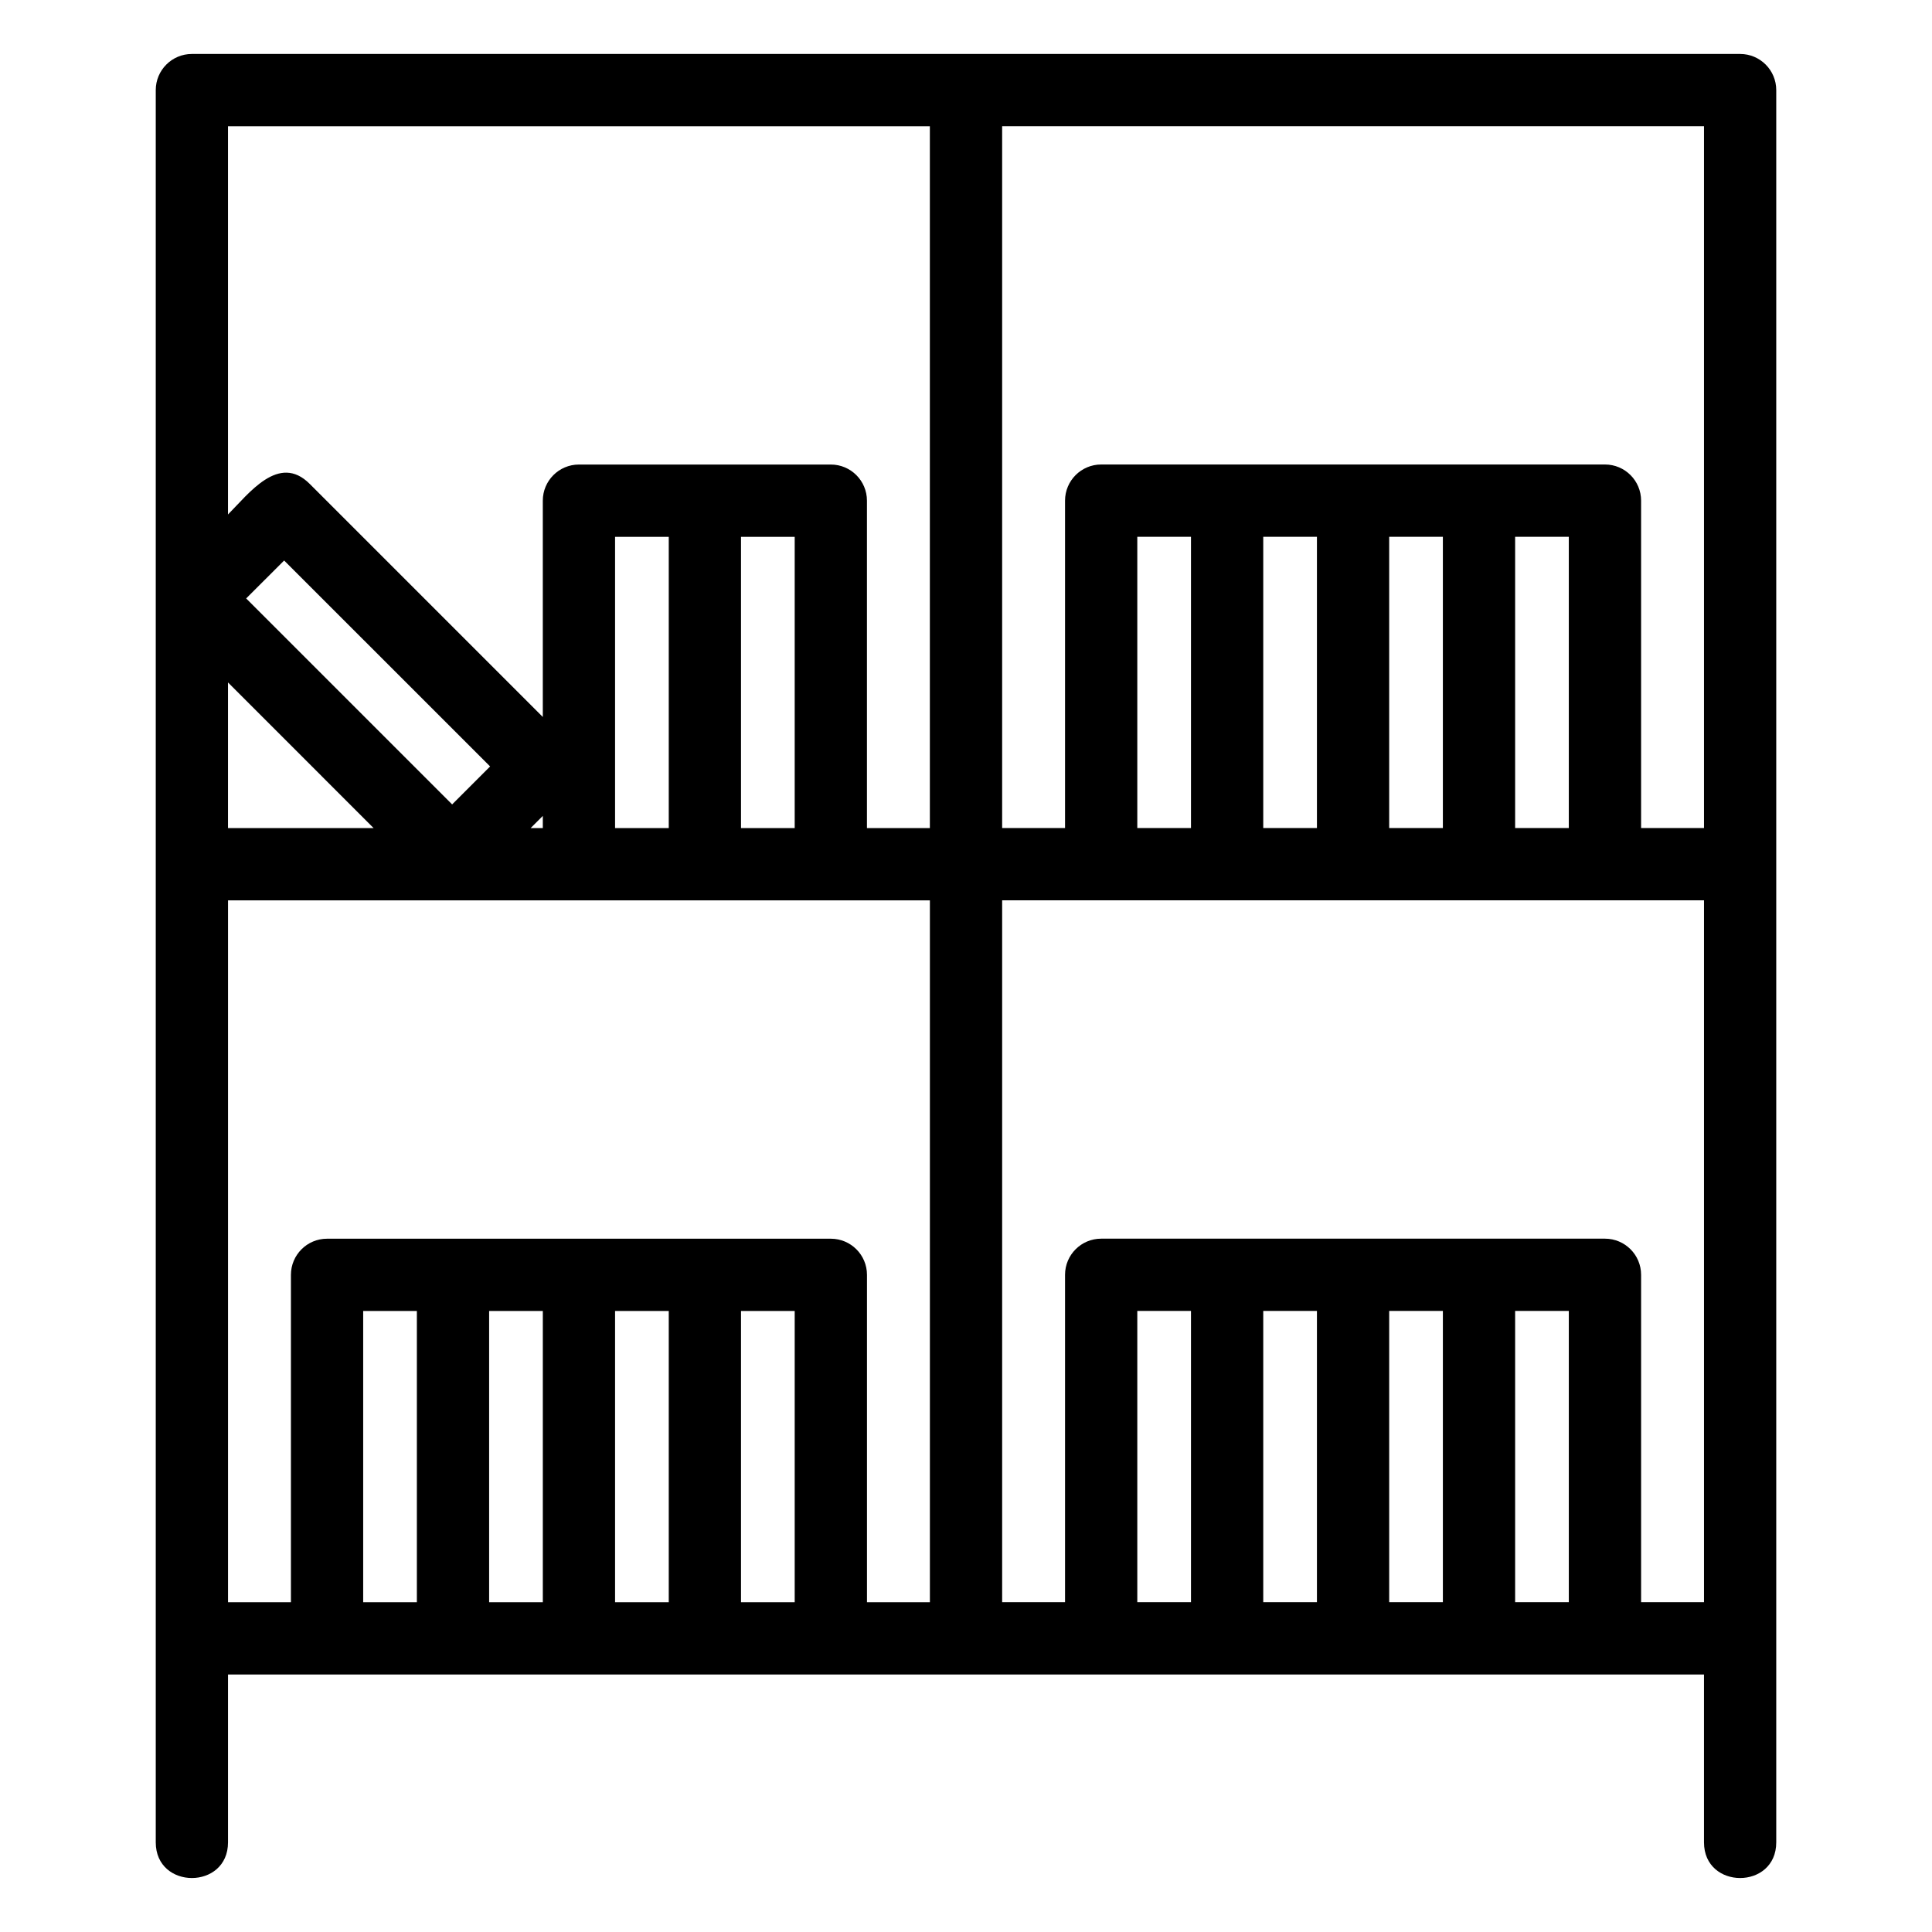 <?xml version="1.0" encoding="UTF-8"?>
<!-- Uploaded to: ICON Repo, www.svgrepo.com, Generator: ICON Repo Mixer Tools -->
<svg fill="#000000" width="800px" height="800px" version="1.1" viewBox="144 144 512 512" xmlns="http://www.w3.org/2000/svg">
 <path d="m194.85 158.3h410.3c5.289 0 9.574 4.289 9.574 9.574v464.37c0 12.602-19.148 12.602-19.148 0v-44.488h-391.15v44.488c0 12.602-19.148 12.602-19.148 0v-464.37c0-5.285 4.285-9.574 9.574-9.574zm59.625 333.12h-14.227v77.184h14.227zm-33.375 77.184v-86.758c0-5.289 4.289-9.574 9.574-9.574h133.51c5.285 0 9.574 4.285 9.574 9.574v86.758h16.672v-186h-186v186zm66.754-77.184h-14.227v77.184h14.227zm33.375 0h-14.227v77.184h14.227zm33.375 77.184v-77.184h-14.227v77.184zm-66.754-208.38-3.227 3.227h3.227zm-44.836 3.227-38.59-38.594v38.594zm-38.59-83.113c5.523-5.527 13.453-16.305 21.648-8.109l61.777 61.777v-57.316c0-5.289 4.285-9.582 9.574-9.582h66.754c5.285 0 9.574 4.289 9.574 9.582v86.758h16.672v-186h-186v102.89zm59.398 76.84 10.062-10.062-54.586-54.578-10.062 10.055zm57.406-70.914h-14.227v77.184h14.227zm33.375 77.184v-77.184h-14.227v77.184zm105.02 127.96h-14.227v77.184h14.227zm-33.375 77.184v-86.758c0-5.289 4.289-9.574 9.574-9.574h133.51c5.289 0 9.574 4.285 9.574 9.574v86.758h16.672v-186h-186v186zm66.754-77.184h-14.227v77.184h14.227zm33.375 0h-14.227v77.184h14.227zm33.375 77.184v-77.184h-14.227v77.184zm-100.13-282.34h-14.227v77.184h14.227zm-33.375 77.184v-86.758c0-5.289 4.289-9.582 9.574-9.582h133.51c5.289 0 9.574 4.289 9.574 9.582v86.758h16.672v-186h-186v186zm66.754-77.184h-14.227v77.184h14.227zm33.375 0h-14.227v77.184h14.227zm33.375 77.184v-77.184h-14.227v77.184z"/>
</svg>